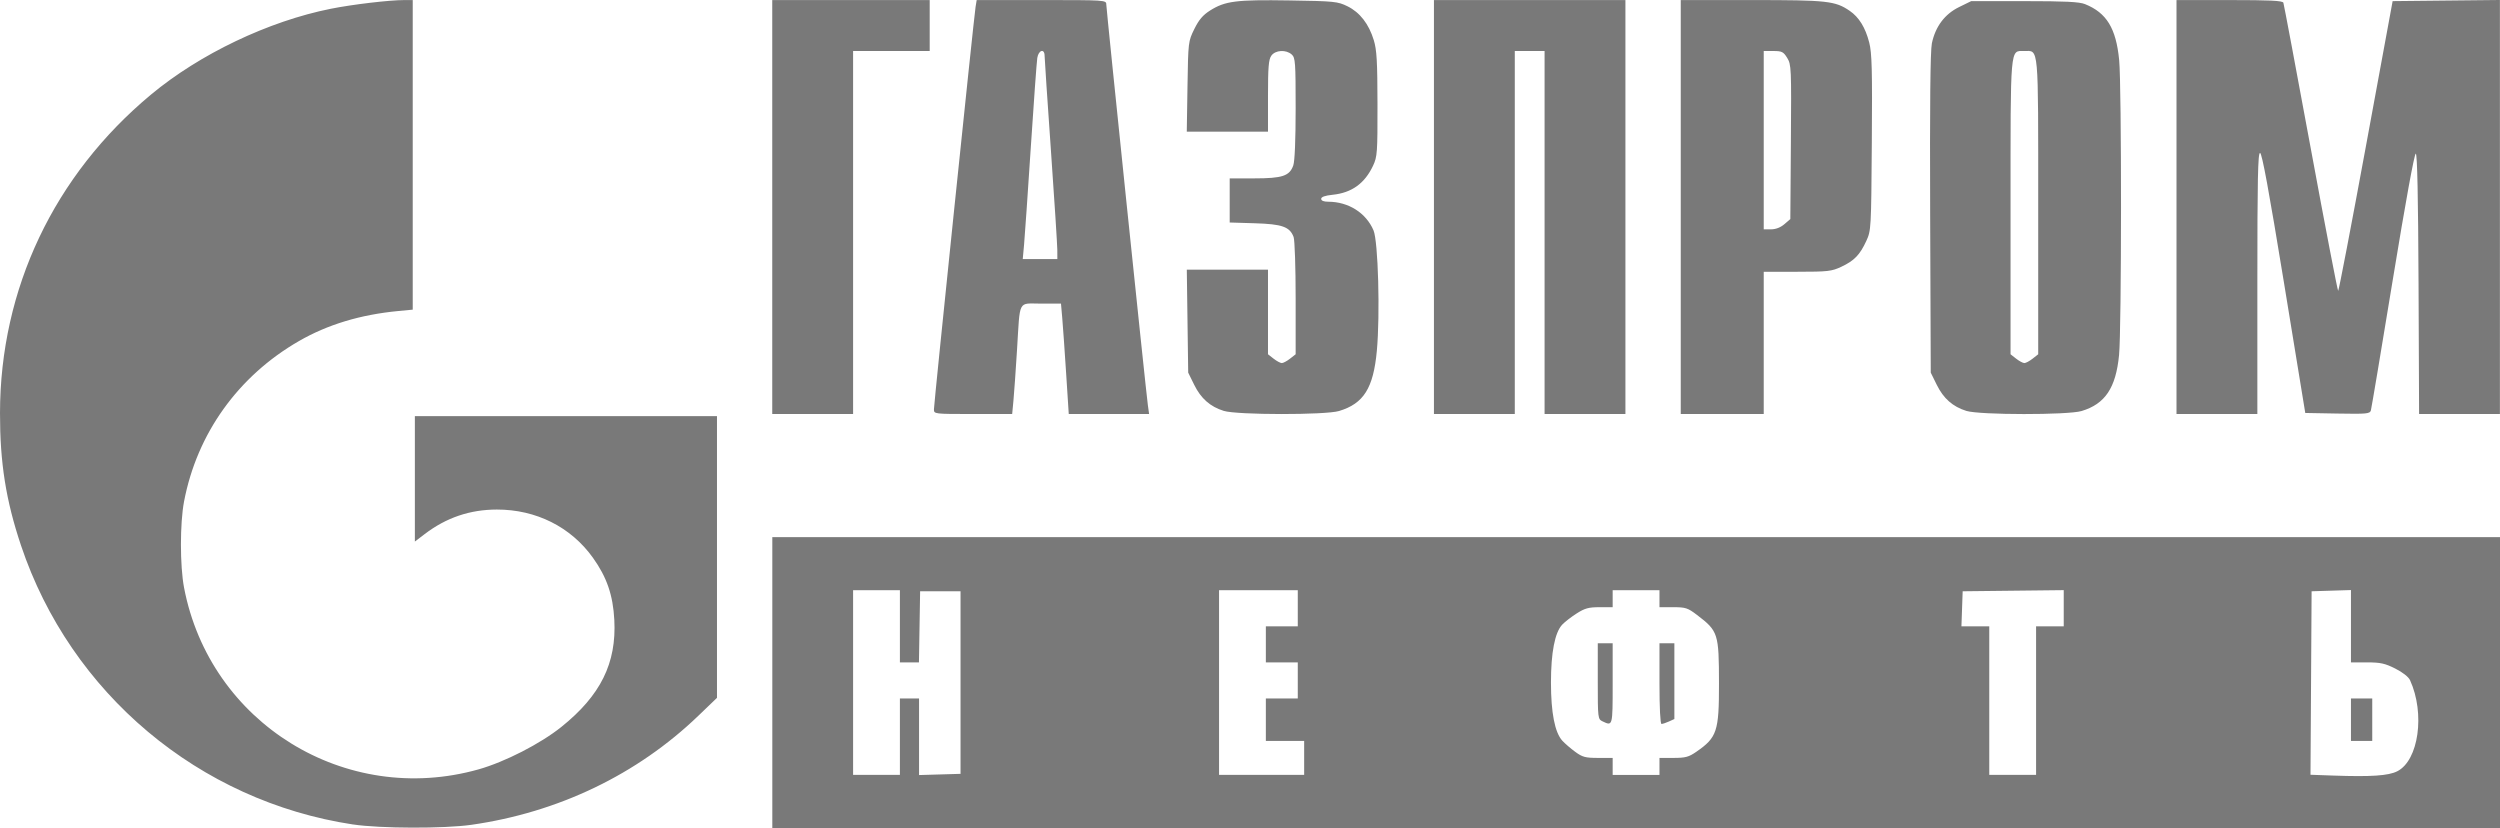 <?xml version="1.0" encoding="UTF-8"?> <svg xmlns="http://www.w3.org/2000/svg" width="311" height="103" viewBox="0 0 311 103" fill="none"><g clip-path="url(#clip0_276_297)"><path d="M43.932 102.568C24.755 99.67 8.776 86.244 2.612 67.852C0.734 62.246 -0.007 57.572 5.694e-05 51.379C0.019 35.939 6.726 21.796 18.788 11.764C24.857 6.716 33.388 2.644 41.154 1.09C43.847 0.551 48.447 0.007 50.313 0.007H51.344V38.52L49.557 38.69C44.836 39.14 40.751 40.376 37.184 42.432C29.622 46.79 24.5 53.946 22.894 62.395C22.38 65.097 22.38 70.387 22.894 73.09C26.101 89.955 42.985 100.379 59.537 95.708C62.806 94.786 67.229 92.518 69.835 90.428C74.719 86.51 76.705 82.496 76.421 77.117C76.259 74.037 75.489 71.8 73.758 69.38C71.023 65.556 66.685 63.38 61.81 63.388C58.462 63.392 55.516 64.393 52.835 66.436L51.609 67.37V51.765H89.193V86.812L86.877 89.038C79.275 96.349 69.449 101.068 58.623 102.609C55.228 103.093 47.269 103.068 43.933 102.564L43.932 102.568ZM96.075 84.91V66.821H311.003V103H96.075V84.91ZM298.219 95.947C300.881 94.601 301.701 88.759 299.809 84.615C299.622 84.207 298.897 83.636 297.973 83.171C296.689 82.524 296.127 82.401 294.453 82.401H292.46V73.403L287.563 73.555L287.494 84.967L287.425 96.38L290.273 96.481C294.962 96.648 297.118 96.503 298.219 95.947ZM292.46 89.531V86.891H295.107V92.172H292.46V89.531ZM111.948 91.644V86.891H114.33V96.417L119.491 96.266V73.554H114.463L114.39 77.977L114.317 82.401H111.948V73.422H106.125V96.397H111.948L111.948 91.644ZM162.237 94.285V92.172H157.472V86.891H161.443V82.401H157.472V77.912H161.443V73.422H151.65V96.397H162.237V94.285ZM206.439 95.341V94.285H208.178C209.665 94.285 210.078 94.174 211.023 93.521C213.598 91.743 213.849 90.987 213.842 85.042C213.835 78.786 213.747 78.511 211.102 76.496C209.952 75.621 209.687 75.535 208.139 75.535H206.439V73.422H200.616V75.535H198.985C197.626 75.535 197.148 75.667 196.124 76.322C195.448 76.755 194.643 77.379 194.336 77.709C193.422 78.689 192.94 81.173 192.94 84.91C192.94 88.662 193.42 91.12 194.351 92.142C194.667 92.489 195.39 93.112 195.958 93.528C196.857 94.187 197.224 94.285 198.803 94.285H200.616V96.398H206.439L206.439 95.341ZM199.359 89.737C198.774 89.456 198.763 89.364 198.763 84.738V80.025H200.616V85.042C200.616 90.366 200.622 90.345 199.359 89.737ZM206.439 85.042V80.025H208.292V89.447L207.618 89.753C207.247 89.922 206.83 90.06 206.691 90.06C206.54 90.06 206.439 88.046 206.439 85.042ZM253.288 87.155V77.912H256.728V73.413L244.156 73.555L244.079 75.733L244.002 77.912H247.465V96.397H253.288L253.288 87.155ZM96.067 25.756V0.008H115.654V6.346H106.125V51.504H96.067V25.756ZM116.182 50.913C116.182 50.203 121.159 2.091 121.36 0.865L121.5 0.007H129.561C137.43 0.007 137.621 0.02 137.621 0.532C137.621 1.12 142.548 48.618 142.792 50.38L142.947 51.503H132.953L132.626 46.419C132.446 43.623 132.228 40.533 132.143 39.553L131.987 37.77H129.515C126.578 37.77 126.914 37.121 126.514 43.58C126.356 46.122 126.157 48.944 126.071 49.852L125.914 51.503H121.048C116.189 51.503 116.182 51.502 116.182 50.913L116.182 50.913ZM131.53 31.103C131.527 30.486 131.171 24.93 130.738 18.758C130.305 12.585 129.95 7.267 129.948 6.94C129.944 6.002 129.196 6.219 129.039 7.204C128.964 7.676 128.599 12.697 128.229 18.361C127.859 24.026 127.483 29.463 127.394 30.443L127.23 32.226H131.534L131.53 31.103ZM152.238 51.115C150.55 50.59 149.397 49.573 148.561 47.875L147.812 46.354L147.638 33.546H157.738V44.071L158.435 44.618C158.819 44.919 159.279 45.166 159.458 45.166C159.637 45.166 160.098 44.919 160.481 44.618L161.179 44.071V37.109C161.179 33.28 161.065 29.849 160.926 29.484C160.44 28.208 159.503 27.877 156.095 27.774L152.974 27.68V22.19H156.031C159.53 22.19 160.425 21.893 160.885 20.575C161.068 20.051 161.179 17.376 161.179 13.477C161.179 7.75 161.138 7.182 160.695 6.783C159.985 6.142 158.65 6.22 158.15 6.932C157.817 7.407 157.738 8.367 157.738 11.95V16.381H147.635L147.723 10.769C147.812 5.206 147.819 5.144 148.573 3.612C149.137 2.465 149.64 1.873 150.525 1.313C152.405 0.124 153.788 -0.053 160.385 0.054C166.028 0.145 166.407 0.183 167.627 0.782C169.169 1.539 170.287 2.981 170.903 5.008C171.268 6.21 171.351 7.654 171.359 12.947C171.368 18.982 171.332 19.498 170.812 20.606C169.776 22.818 168.155 23.986 165.781 24.23C164.827 24.328 164.355 24.496 164.355 24.736C164.355 24.967 164.669 25.095 165.233 25.095C167.746 25.095 169.939 26.484 170.866 28.66C171.445 30.021 171.696 39.119 171.28 43.634C170.85 48.284 169.642 50.209 166.575 51.13C164.874 51.64 153.888 51.629 152.238 51.115L152.238 51.115ZM178.382 25.756V0.008H202.203V51.504H192.145V6.346H188.44V51.504H178.382L178.382 25.756ZM209.086 25.756V0.008H217.91C227.315 0.008 228.3 0.116 230.097 1.344C231.261 2.14 232.051 3.421 232.531 5.29C232.867 6.6 232.921 8.671 232.854 17.761C232.776 28.492 232.765 28.681 232.166 29.978C231.366 31.71 230.672 32.428 229.069 33.182C227.854 33.754 227.403 33.805 223.577 33.808L219.408 33.81V51.504H209.086L209.086 25.756ZM221.974 27.891L222.717 27.254L222.787 17.658C222.855 8.455 222.836 8.027 222.328 7.204C221.857 6.44 221.666 6.346 220.603 6.346H219.408V28.529H220.32C220.902 28.529 221.5 28.298 221.974 27.891ZM244.612 51.116C242.924 50.59 241.771 49.574 240.935 47.875L240.186 46.355L240.112 26.563C240.062 13.113 240.13 6.331 240.324 5.396C240.759 3.307 241.923 1.754 243.711 0.878L245.215 0.141H251.832C256.911 0.141 258.665 0.228 259.376 0.513C262.065 1.594 263.241 3.521 263.624 7.473C263.94 10.727 263.929 40.911 263.611 44.172C263.212 48.26 261.878 50.252 258.948 51.132C257.248 51.642 246.262 51.631 244.612 51.117L244.612 51.116ZM252.855 44.619L253.553 44.072V25.692C253.553 5.26 253.651 6.346 251.806 6.346C250.038 6.346 250.112 5.494 250.112 25.796V44.072L250.809 44.619C251.193 44.92 251.653 45.166 251.832 45.166C252.011 45.166 252.472 44.92 252.855 44.619ZM270.757 25.756V0.008H277.346C282.377 0.008 283.962 0.086 284.052 0.338C284.117 0.52 285.647 8.66 287.452 18.428C289.256 28.196 290.794 36.187 290.869 36.187C290.944 36.187 292.499 28.077 294.325 18.164L297.643 0.14L310.989 -0.001V51.505H300.935L300.867 35.352C300.821 24.517 300.708 19.169 300.525 19.108C300.356 19.052 299.255 25.09 297.663 34.799C296.24 43.479 295.014 50.791 294.939 51.05C294.815 51.476 294.443 51.512 290.789 51.446L286.775 51.373L284.131 35.198C282.25 23.691 281.39 19.023 281.151 19.023C280.883 19.023 280.815 22.318 280.815 35.264V51.505H270.757L270.757 25.756Z" fill="#797979"></path></g><defs><clipPath id="clip0_276_297"><rect width="311" height="103" fill="white"></rect></clipPath></defs></svg> 